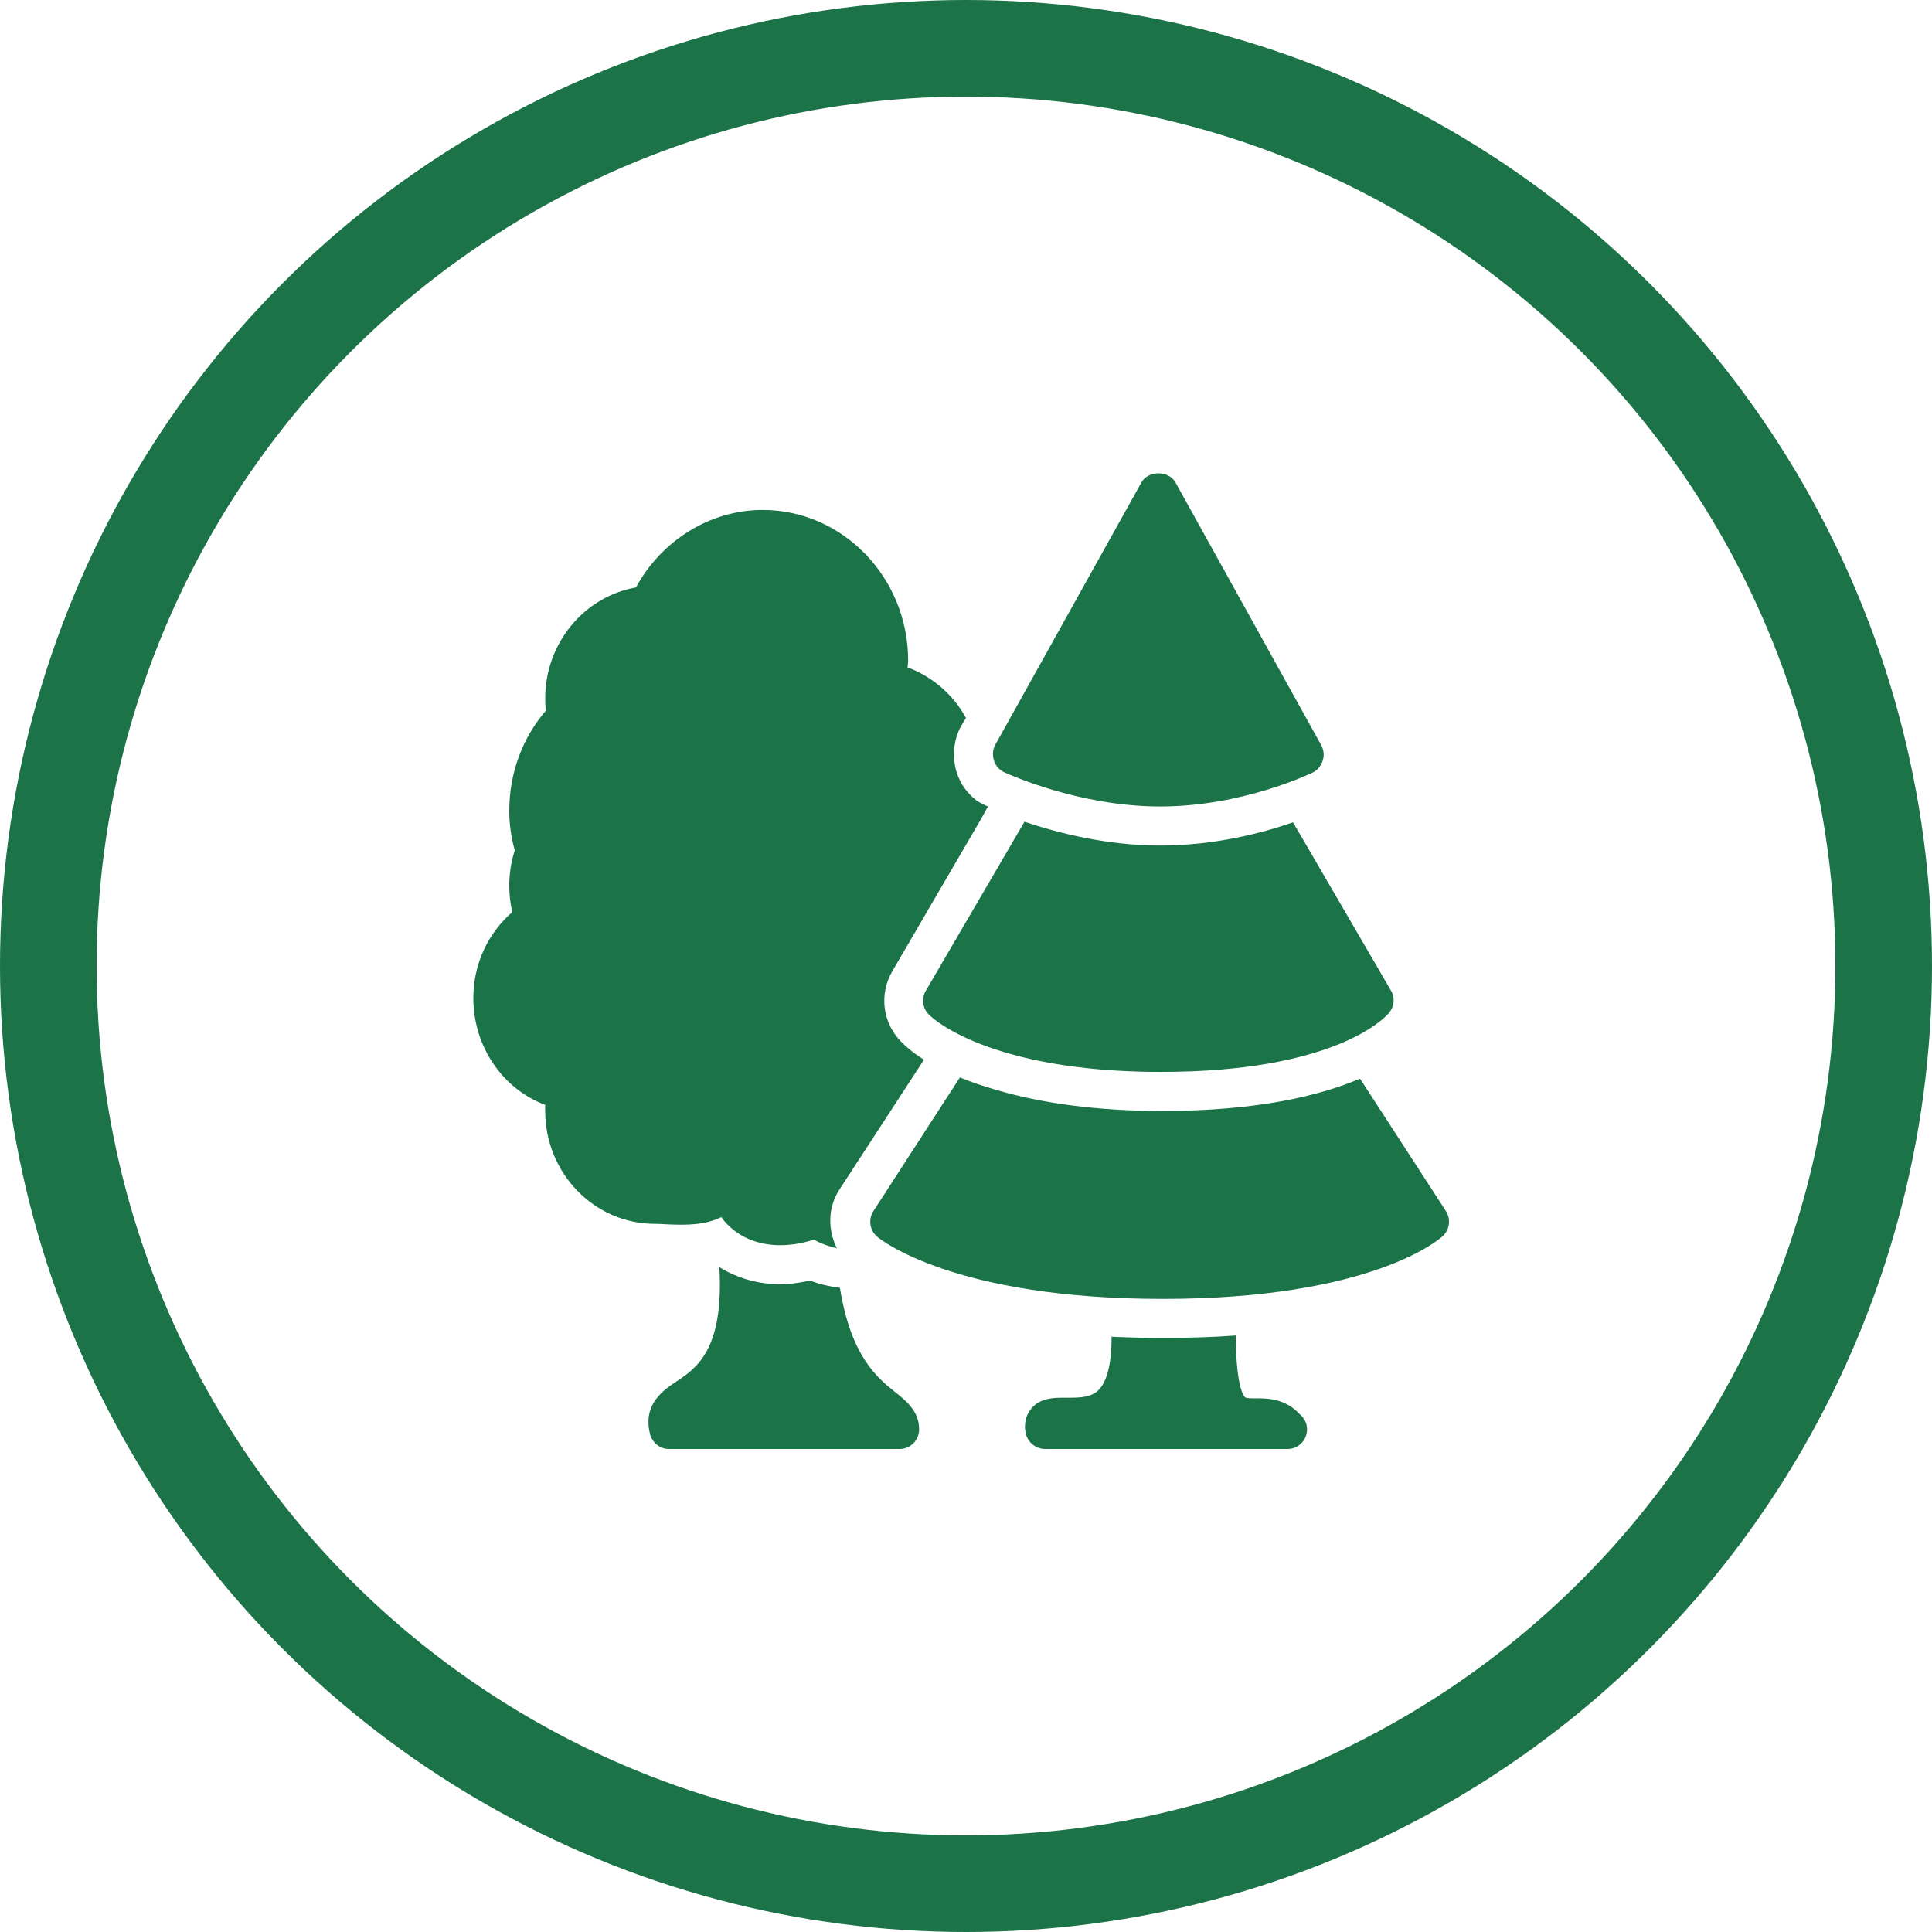 <?xml version="1.0" encoding="UTF-8"?> <svg xmlns="http://www.w3.org/2000/svg" width="200" height="200" viewBox="0 0 200 200" fill="none"><g clip-path="url(#clip0_35_49)"><circle cx="100" cy="100" r="95" stroke="#1C7348" stroke-width="10"></circle><path d="M119.923 49C119.221 49 118.512 49.308 118.157 49.947L103.027 77.108C102.751 77.598 102.728 78.214 102.901 78.751C103.074 79.287 103.461 79.714 103.973 79.951C104.28 80.093 111.648 83.488 120.112 83.488C128.599 83.488 135.644 80.093 135.935 79.951C136.432 79.706 136.778 79.216 136.944 78.687C137.109 78.158 137.023 77.59 136.755 77.108L121.688 49.947C121.333 49.308 120.624 49 119.923 49ZM78.945 52.79C73.531 52.79 68.48 55.932 65.832 60.812C60.466 61.759 56.439 66.583 56.439 72.308C56.439 72.742 56.455 73.137 56.502 73.571C54.051 76.429 52.719 80.077 52.719 83.93C52.719 85.241 52.893 86.599 53.287 88.036C52.901 89.236 52.719 90.46 52.719 91.699C52.719 92.591 52.822 93.523 53.035 94.415C50.481 96.634 49 99.832 49 103.321C49 108.319 52.018 112.725 56.439 114.375C56.423 114.588 56.439 114.794 56.439 115.007C56.439 121.465 61.538 126.692 67.787 126.692C68.299 126.692 68.811 126.74 69.3 126.755C71.073 126.819 72.972 126.834 74.658 125.997C76.25 128.145 78.583 128.903 80.773 128.903C82.034 128.903 83.24 128.65 84.241 128.335C85.052 128.761 85.856 129.045 86.636 129.219C85.683 127.34 85.683 125.018 86.888 123.155L95.651 109.701C94.359 108.896 93.626 108.177 93.319 107.869C91.364 105.919 90.978 102.935 92.373 100.542L101.577 84.751L102.271 83.488C102.271 83.488 101.427 83.125 101.073 82.856C100.143 82.122 99.426 81.166 99.055 80.014C98.535 78.419 98.685 76.627 99.497 75.15L100.001 74.329C98.693 71.921 96.542 70.05 93.949 69.086C93.965 68.873 94.012 68.605 94.012 68.391C94.012 59.785 87.243 52.79 78.945 52.79ZM106.053 85.067L95.84 102.563C95.375 103.361 95.501 104.379 96.156 105.027C96.384 105.256 98.543 107.317 104.036 108.943C108.52 110.27 113.933 110.964 120.175 110.964C137.953 110.964 143.209 105.516 143.752 104.901C144.32 104.253 144.446 103.314 144.005 102.563L133.855 85.13C130.624 86.251 125.699 87.53 120.112 87.53C114.477 87.53 109.363 86.18 106.053 85.067ZM99.371 111.533L90.419 125.366C89.867 126.219 90.017 127.363 90.797 128.019C91.112 128.287 98.701 134.462 120.364 134.462C142.082 134.462 149.08 128.224 149.363 127.956C150.072 127.284 150.206 126.187 149.678 125.366L140.789 111.659C136.684 113.412 130.206 115.007 120.301 115.007C113.673 115.007 107.881 114.241 103.027 112.796C101.64 112.386 100.427 111.975 99.371 111.533ZM74.469 131.177C74.958 139.712 72.089 141.631 70.056 142.989C68.653 143.928 66.541 145.334 67.282 148.421C67.503 149.329 68.307 150 69.237 150H93.13C94.241 150 95.147 149.1 95.147 147.979C95.147 146.107 93.862 145.057 92.688 144.126C90.86 142.673 88.086 140.431 86.951 133.325C85.911 133.19 84.863 132.953 83.862 132.567C82.972 132.748 81.932 132.946 80.773 132.946C78.417 132.946 76.274 132.29 74.469 131.177ZM127.929 138.251C125.588 138.425 123.067 138.504 120.301 138.504C118.465 138.504 116.723 138.457 115.068 138.378C115.084 141.599 114.438 143.115 113.807 143.81C113.13 144.56 112.16 144.694 110.718 144.694H109.962C109.087 144.694 107.661 144.718 106.747 145.831C106.368 146.297 105.935 147.11 106.179 148.358C106.368 149.305 107.235 150 108.197 150H133.224C133.24 150 133.272 150 133.287 150C134.406 150 135.305 149.1 135.305 147.979C135.305 147.347 135.005 146.771 134.548 146.4C133.043 144.773 131.215 144.757 130.198 144.757H129.883C129.229 144.757 128.977 144.734 128.874 144.631C128.638 144.394 127.953 143.218 127.929 138.251Z" fill="#1B7348"></path></g><defs><clipPath id="clip0_35_49"><rect width="200" height="200" fill="white"></rect></clipPath></defs></svg> 